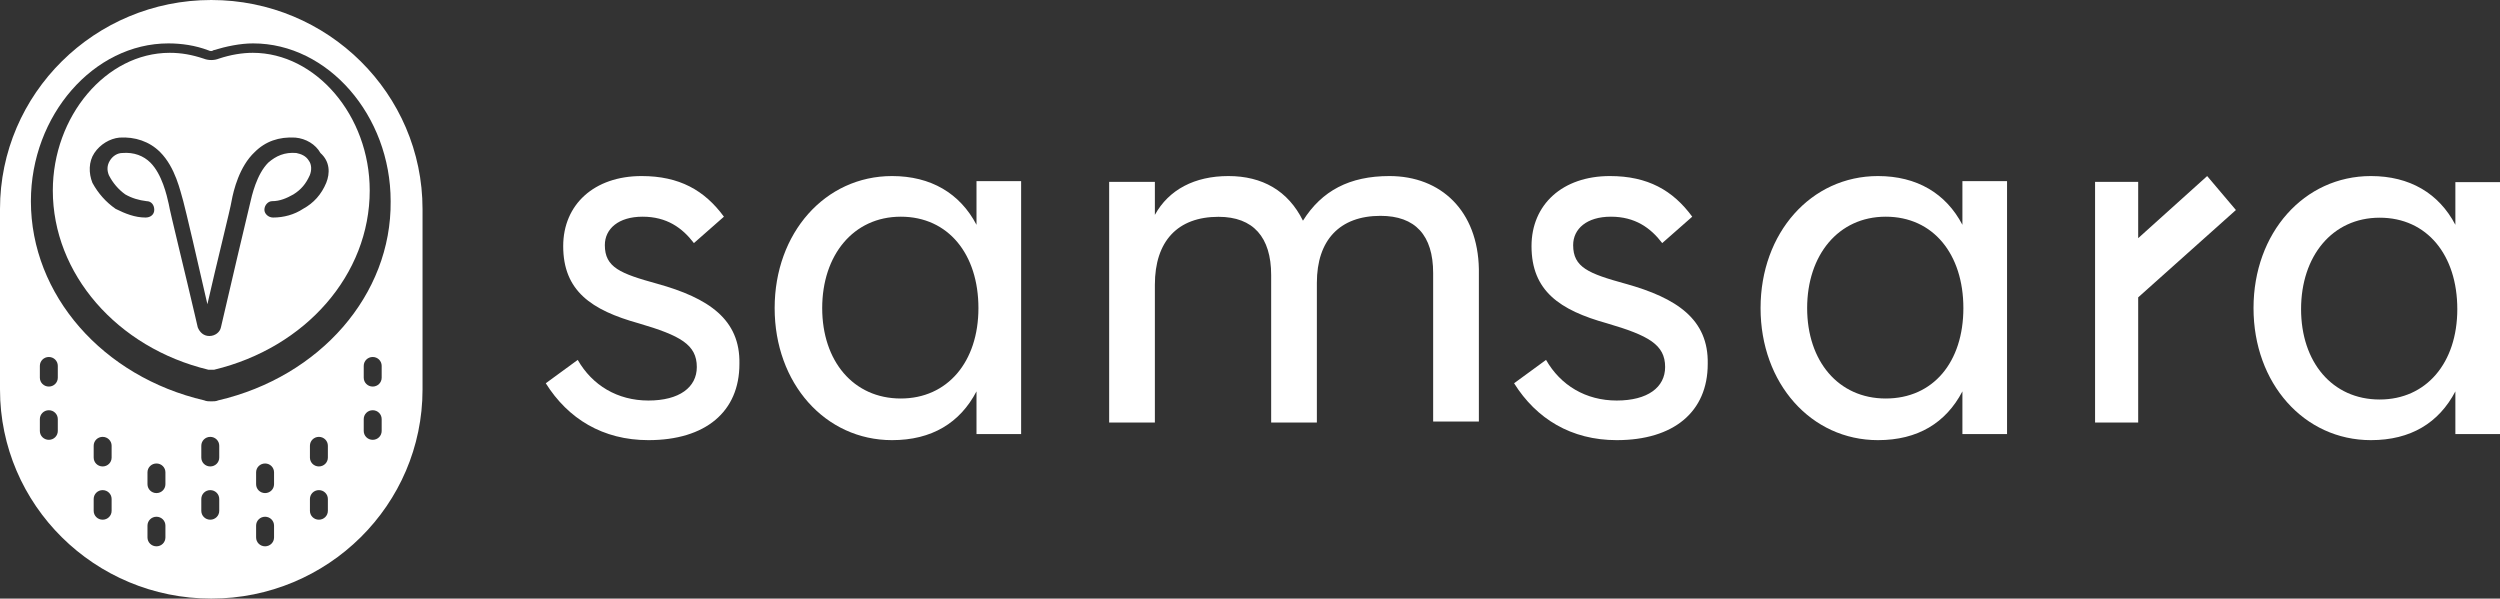 <?xml version="1.0" encoding="UTF-8"?>
<svg xmlns="http://www.w3.org/2000/svg" xmlns:xlink="http://www.w3.org/1999/xlink" width="142px" height="34px" viewBox="0 0 142 34" version="1.1">
  <rect x="0" y="0" width="142" height="34" fill="#333333" stroke="none"/>
  <title>Group</title>
  <g id="Approved-Pages" stroke="none" stroke-width="1" fill="none" fill-rule="evenodd">
    <g id="product-page" transform="translate(-348, -3261)" fill="#FFFFFF" fill-rule="nonzero">
      <g id="cloud" transform="translate(163, 2709)">
        <g id="Group" transform="translate(185, 552)">
          <path d="M37.324,16.115 C35.235,15.538 34.355,15.192 34.355,13.923 C34.355,13 35.125,12.308 36.499,12.308 C37.874,12.308 38.754,12.942 39.414,13.808 L41.119,12.308 C40.019,10.808 38.589,10 36.444,10 C33.75,10 31.99,11.615 31.99,13.981 C31.99,16.519 33.585,17.615 36.279,18.365 C38.644,19.058 39.579,19.577 39.579,20.846 C39.579,22 38.589,22.75 36.829,22.75 C35.07,22.75 33.64,21.885 32.815,20.442 L31,21.769 C32.265,23.788 34.245,25 36.829,25 C40.074,25 41.999,23.385 41.999,20.673 C42.054,18.135 40.239,16.923 37.324,16.115 Z" id="Path"></path>
          <path d="M55.465,12.769 C54.528,10.981 52.874,10 50.669,10 C46.866,10 44,13.231 44,17.5 C44,21.769 46.866,25 50.669,25 C52.929,25 54.528,24.019 55.465,22.231 L55.465,24.654 L58,24.654 L58,10.288 L55.465,10.288 L55.465,12.769 Z M51.165,22.635 C48.465,22.635 46.701,20.5 46.701,17.5 C46.701,14.5 48.465,12.308 51.165,12.308 C53.866,12.308 55.575,14.442 55.575,17.5 C55.575,20.558 53.811,22.635 51.165,22.635 Z" id="Shape"></path>
          <path d="M78.919,10 C76.661,10 75.081,10.827 74.008,12.535 C73.161,10.827 71.694,10 69.774,10 C67.855,10 66.387,10.772 65.597,12.205 L65.597,10.331 L63,10.331 L63,24 L65.597,24 L65.597,16.173 C65.597,13.693 66.895,12.315 69.21,12.315 C71.185,12.315 72.202,13.472 72.202,15.622 L72.202,24 L74.798,24 L74.798,16.063 C74.798,13.638 76.097,12.26 78.411,12.26 C80.387,12.26 81.403,13.362 81.403,15.512 L81.403,23.945 L84,23.945 L84,15.291 C83.944,11.984 81.855,10 78.919,10 Z" id="Path"></path>
          <path d="M92.324,16.115 C90.235,15.538 89.355,15.192 89.355,13.923 C89.355,13 90.125,12.308 91.499,12.308 C92.874,12.308 93.754,12.942 94.414,13.808 L96.119,12.308 C95.019,10.808 93.589,10 91.444,10 C88.75,10 86.99,11.615 86.99,13.981 C86.99,16.519 88.585,17.615 91.279,18.365 C93.644,19.058 94.579,19.577 94.579,20.846 C94.579,22 93.589,22.75 91.829,22.75 C90.07,22.75 88.64,21.885 87.815,20.442 L86,21.769 C87.265,23.788 89.245,25 91.829,25 C95.074,25 96.999,23.385 96.999,20.673 C97.054,18.135 95.239,16.923 92.324,16.115 Z" id="Path"></path>
          <path d="M111.465,12.769 C110.528,10.981 108.874,10 106.669,10 C102.866,10 100,13.231 100,17.5 C100,21.769 102.866,25 106.669,25 C108.929,25 110.528,24.019 111.465,22.231 L111.465,24.654 L114,24.654 L114,10.288 L111.465,10.288 L111.465,12.769 Z M107.11,22.635 C104.409,22.635 102.646,20.5 102.646,17.5 C102.646,14.5 104.409,12.308 107.11,12.308 C109.811,12.308 111.52,14.442 111.52,17.5 C111.52,20.558 109.811,22.635 107.11,22.635 Z" id="Shape"></path>
          <path d="M139.465,10.346 L139.465,12.769 C138.528,10.981 136.874,10 134.669,10 C130.866,10 128,13.231 128,17.5 C128,21.769 130.866,25 134.669,25 C136.929,25 138.528,24.019 139.465,22.231 L139.465,24.654 L142,24.654 L142,10.346 L139.465,10.346 Z M135.165,22.692 C132.465,22.692 130.701,20.558 130.701,17.558 C130.701,14.558 132.465,12.365 135.165,12.365 C137.866,12.365 139.575,14.5 139.575,17.558 C139.575,20.615 137.811,22.692 135.165,22.692 Z" id="Shape"></path>
          <polygon id="Path" points="125.367 10 121.449 13.528 121.449 10.331 119 10.331 119 24 121.449 24 121.449 16.89 127 11.929"></polygon>
          <path d="M14.36,3 C13.756,3 13.098,3.109 12.439,3.328 C12.165,3.438 11.835,3.438 11.561,3.328 C10.902,3.109 10.299,3 9.64,3 C6.018,3 3,6.611 3,10.824 C3,15.529 6.622,19.742 11.835,21 L12.165,21 C17.378,19.742 21,15.584 21,10.824 C21,6.556 17.927,3 14.36,3 Z M18.53,10.386 C18.256,11.043 17.817,11.535 17.213,11.863 C16.72,12.191 16.116,12.356 15.512,12.356 C15.238,12.356 15.018,12.137 15.018,11.918 C15.018,11.644 15.238,11.426 15.457,11.426 C15.896,11.426 16.28,11.261 16.665,11.043 C17.104,10.769 17.378,10.441 17.598,9.948 C17.707,9.675 17.707,9.347 17.543,9.128 C17.378,8.854 17.104,8.745 16.829,8.69 C16.171,8.635 15.677,8.854 15.238,9.237 C14.579,9.894 14.305,11.097 14.195,11.59 C14.085,12.027 12.988,16.678 12.549,18.593 C12.494,18.866 12.22,19.085 11.89,19.085 C11.561,19.085 11.341,18.866 11.232,18.593 L11.067,17.881 C10.573,15.748 9.64,11.973 9.585,11.59 C9.476,11.097 9.201,9.894 8.543,9.237 C8.159,8.854 7.61,8.635 6.951,8.69 C6.677,8.69 6.402,8.854 6.238,9.128 C6.073,9.401 6.073,9.675 6.183,9.948 C6.402,10.386 6.732,10.769 7.116,11.043 C7.5,11.261 7.884,11.371 8.323,11.426 C8.598,11.426 8.762,11.644 8.762,11.918 C8.762,12.191 8.543,12.356 8.268,12.356 C7.665,12.356 7.116,12.137 6.567,11.863 C6.018,11.48 5.579,10.988 5.25,10.386 C5.03,9.839 5.03,9.182 5.36,8.69 C5.689,8.198 6.238,7.869 6.787,7.815 C7.665,7.76 8.488,8.033 9.091,8.635 C9.97,9.511 10.244,10.878 10.409,11.426 C10.518,11.809 11.287,15.091 11.78,17.28 C12.274,15.091 13.098,11.809 13.152,11.426 C13.262,10.824 13.591,9.456 14.47,8.635 C15.073,8.033 15.841,7.76 16.774,7.815 C17.378,7.869 17.927,8.198 18.201,8.69 C18.75,9.182 18.75,9.839 18.53,10.386 Z" id="Shape"></path>
          <path d="M12,0 C5.377,0 0,5.321 0,11.875 L0,22.125 C0,28.679 5.377,34 12,34 C18.623,34 24,28.679 24,22.125 L24,11.875 C24,5.321 18.623,0 12,0 Z M3.283,24.478 C3.283,24.758 3.057,24.982 2.774,24.982 C2.491,24.982 2.264,24.758 2.264,24.478 L2.264,23.806 C2.264,23.526 2.491,23.301 2.774,23.301 C3.057,23.301 3.283,23.526 3.283,23.806 L3.283,24.478 Z M3.283,21.453 C3.283,21.733 3.057,21.957 2.774,21.957 C2.491,21.957 2.264,21.733 2.264,21.453 L2.264,20.781 C2.264,20.501 2.491,20.277 2.774,20.277 C3.057,20.277 3.283,20.501 3.283,20.781 L3.283,21.453 Z M6.34,29.015 C6.34,29.295 6.113,29.519 5.83,29.519 C5.547,29.519 5.321,29.295 5.321,29.015 L5.321,28.343 C5.321,28.063 5.547,27.839 5.83,27.839 C6.113,27.839 6.34,28.063 6.34,28.343 L6.34,29.015 Z M6.34,25.99 C6.34,26.27 6.113,26.494 5.83,26.494 C5.547,26.494 5.321,26.27 5.321,25.99 L5.321,25.318 C5.321,25.038 5.547,24.814 5.83,24.814 C6.113,24.814 6.34,25.038 6.34,25.318 L6.34,25.99 Z M9.396,30.527 C9.396,30.807 9.17,31.031 8.887,31.031 C8.604,31.031 8.377,30.807 8.377,30.527 L8.377,29.855 C8.377,29.575 8.604,29.351 8.887,29.351 C9.17,29.351 9.396,29.575 9.396,29.855 L9.396,30.527 Z M9.396,27.502 C9.396,27.783 9.17,28.007 8.887,28.007 C8.604,28.007 8.377,27.783 8.377,27.502 L8.377,26.83 C8.377,26.55 8.604,26.326 8.887,26.326 C9.17,26.326 9.396,26.55 9.396,26.83 L9.396,27.502 Z M12.453,29.015 C12.453,29.295 12.226,29.519 11.943,29.519 C11.66,29.519 11.434,29.295 11.434,29.015 L11.434,28.343 C11.434,28.063 11.66,27.839 11.943,27.839 C12.226,27.839 12.453,28.063 12.453,28.343 L12.453,29.015 Z M12.453,25.99 C12.453,26.27 12.226,26.494 11.943,26.494 C11.66,26.494 11.434,26.27 11.434,25.99 L11.434,25.318 C11.434,25.038 11.66,24.814 11.943,24.814 C12.226,24.814 12.453,25.038 12.453,25.318 L12.453,25.99 Z M15.566,30.527 C15.566,30.807 15.34,31.031 15.057,31.031 C14.774,31.031 14.547,30.807 14.547,30.527 L14.547,29.855 C14.547,29.575 14.774,29.351 15.057,29.351 C15.34,29.351 15.566,29.575 15.566,29.855 L15.566,30.527 Z M15.566,27.502 C15.566,27.783 15.34,28.007 15.057,28.007 C14.774,28.007 14.547,27.783 14.547,27.502 L14.547,26.83 C14.547,26.55 14.774,26.326 15.057,26.326 C15.34,26.326 15.566,26.55 15.566,26.83 L15.566,27.502 Z M18.623,29.015 C18.623,29.295 18.396,29.519 18.113,29.519 C17.83,29.519 17.604,29.295 17.604,29.015 L17.604,28.343 C17.604,28.063 17.83,27.839 18.113,27.839 C18.396,27.839 18.623,28.063 18.623,28.343 L18.623,29.015 Z M18.623,25.99 C18.623,26.27 18.396,26.494 18.113,26.494 C17.83,26.494 17.604,26.27 17.604,25.99 L17.604,25.318 C17.604,25.038 17.83,24.814 18.113,24.814 C18.396,24.814 18.623,25.038 18.623,25.318 L18.623,25.99 Z M21.679,24.478 C21.679,24.758 21.453,24.982 21.17,24.982 C20.887,24.982 20.66,24.758 20.66,24.478 L20.66,23.806 C20.66,23.526 20.887,23.301 21.17,23.301 C21.453,23.301 21.679,23.526 21.679,23.806 L21.679,24.478 Z M21.679,21.453 C21.679,21.733 21.453,21.957 21.17,21.957 C20.887,21.957 20.66,21.733 20.66,21.453 L20.66,20.781 C20.66,20.501 20.887,20.277 21.17,20.277 C21.453,20.277 21.679,20.501 21.679,20.781 L21.679,21.453 Z M12.396,22.741 C12.283,22.797 12.113,22.797 12,22.797 C11.887,22.797 11.717,22.797 11.604,22.741 C5.83,21.397 1.755,16.748 1.755,11.427 C1.755,6.554 5.321,2.465 9.566,2.465 C10.302,2.465 11.094,2.577 11.83,2.857 C11.943,2.913 12.057,2.913 12.113,2.857 C12.849,2.633 13.642,2.465 14.377,2.465 C18.623,2.465 22.189,6.554 22.189,11.427 C22.245,16.748 18.17,21.397 12.396,22.741 Z" id="Shape"></path>
        </g>
      </g>
    </g>
  </g>
</svg>
